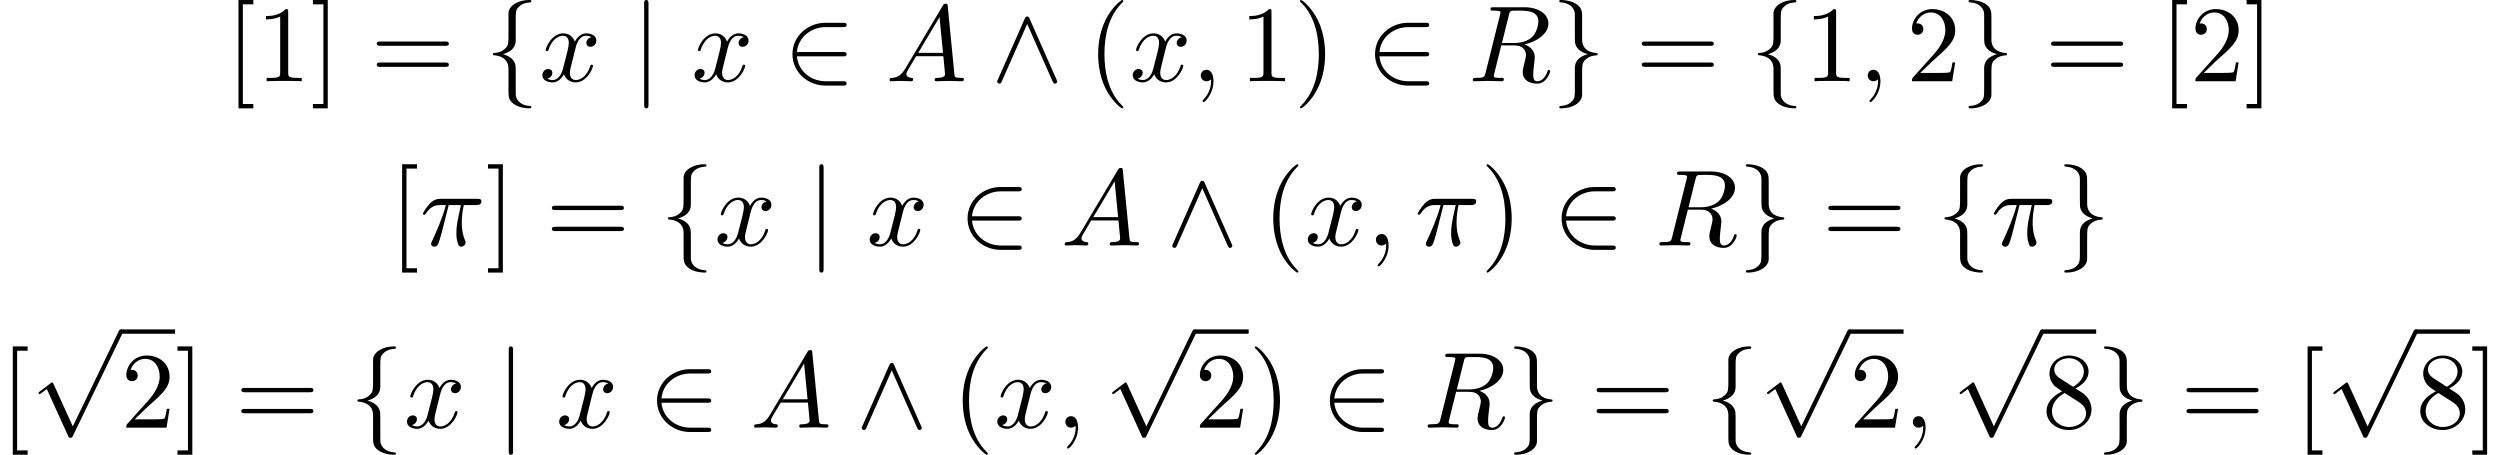 <?xml version='1.0' encoding='UTF-8'?>
<!-- This file was generated by dvisvgm 3.2.2 -->
<svg version='1.1' xmlns='http://www.w3.org/2000/svg' xmlns:xlink='http://www.w3.org/1999/xlink' width='251.727pt' height='45.789pt' viewBox='165.737 -47.127 251.727 45.789'>
<defs>
<path id='g3-25' d='m5.649-4.055c0-.239-.209-.239-.399-.239h-3.337c-.219 0-.598 0-1.036 .468c-.349 .389-.608 .847-.608 .897c0 0 0 .1 .12 .1c.08 0 .1-.04 .159-.12c.488-.767 1.066-.767 1.265-.767h.568c-.319 1.205-.857 2.411-1.275 3.318c-.08 .149-.08 .169-.08 .239c0 .189 .159 .269 .289 .269c.299 0 .379-.279 .498-.648c.139-.458 .139-.478 .269-.976l.558-2.202h1.126c-.329 1.474-.418 1.903-.418 2.57c0 .149 0 .418 .08 .757c.1 .438 .209 .498 .359 .498c.199 0 .408-.179 .408-.379c0-.06 0-.08-.06-.219c-.289-.717-.289-1.365-.289-1.644c0-.528 .07-1.066 .179-1.584h1.136c.13 0 .488 0 .488-.339z'/>
<path id='g3-59' d='m2.022-.01c0-.658-.249-1.046-.638-1.046c-.329 0-.528 .249-.528 .528c0 .269 .199 .528 .528 .528c.12 0 .249-.04 .349-.13c.03-.02 .05-.03 .05-.03s.02 .01 .02 .149c0 .737-.349 1.335-.677 1.664c-.11 .11-.11 .13-.11 .159c0 .07 .05 .11 .1 .11c.11 0 .907-.767 .907-1.933z'/>
<path id='g3-65' d='m7.183-.199c0-.11-.1-.11-.229-.11c-.618 0-.618-.07-.648-.359l-.608-6.227c-.02-.199-.02-.239-.189-.239c-.159 0-.199 .07-.259 .169l-3.467 5.818c-.399 .667-.787 .807-1.225 .837c-.12 .01-.209 .01-.209 .199c0 .06 .05 .11 .13 .11c.269 0 .578-.03 .857-.03c.329 0 .677 .03 .996 .03c.06 0 .189 0 .189-.189c0-.11-.09-.12-.159-.12c-.229-.02-.468-.1-.468-.349c0-.12 .06-.229 .139-.369c.07-.12 .08-.12 .757-1.275h2.501c.02 .209 .159 1.564 .159 1.664c0 .299-.518 .329-.717 .329c-.139 0-.239 0-.239 .199c0 .11 .139 .11 .139 .11c.408 0 .837-.03 1.245-.03c.249 0 .877 .03 1.126 .03c.06 0 .179 0 .179-.199zm-1.923-2.411h-2.281l1.963-3.288l.319 3.288z'/>
<path id='g3-82' d='m6.436-5.509c0 .339-.159 1.026-.548 1.415c-.259 .259-.787 .578-1.684 .578h-1.116l.648-2.6c.06-.239 .09-.339 .279-.369c.09-.01 .408-.01 .608-.01c.707 0 1.813 0 1.813 .986zm1.086 4.583c0-.12-.12-.12-.12-.12c-.09 0-.11 .07-.13 .139c-.249 .737-.677 .907-.907 .907c-.329 0-.399-.219-.399-.608c0-.309 .06-.817 .1-1.136c.02-.139 .04-.329 .04-.468c0-.767-.667-1.076-.936-1.176c1.006-.219 2.192-.917 2.192-1.923c0-.857-.897-1.494-2.202-1.494h-2.839c-.199 0-.289 0-.289 .199c0 .11 .09 .11 .279 .11c0 0 .209 0 .379 .02c.179 .02 .269 .03 .269 .159c0 .04-.01 .07-.04 .189l-1.335 5.35c-.1 .389-.12 .468-.907 .468c-.179 0-.269 0-.269 .199c0 .11 .139 .11 .139 .11l1.255-.03l1.265 .03c.08 0 .199 0 .199-.199c0-.11-.09-.11-.279-.11c-.369 0-.648 0-.648-.179c0-.06 .02-.11 .03-.169l.658-2.64h1.186c.907 0 1.086 .558 1.086 .907c0 .149-.08 .458-.139 .687c-.07 .279-.159 .648-.159 .847c0 1.076 1.196 1.076 1.325 1.076c.847 0 1.196-1.006 1.196-1.146z'/>
<path id='g3-120' d='m4.941-1.425c0-.1-.09-.1-.12-.1c-.09 0-.11 .04-.13 .11c-.329 1.066-1.006 1.305-1.325 1.305c-.389 0-.548-.319-.548-.658c0-.219 .06-.438 .169-.877l.339-1.365c.06-.259 .289-1.176 .986-1.176c.05 0 .289 0 .498 .13c-.279 .05-.478 .299-.478 .538c0 .159 .11 .349 .379 .349c.219 0 .538-.179 .538-.578c0-.518-.588-.658-.927-.658c-.578 0-.927 .528-1.046 .757c-.249-.658-.787-.757-1.076-.757c-1.036 0-1.604 1.285-1.604 1.534c0 .1 .12 .1 .12 .1c.08 0 .11-.02 .13-.11c.339-1.056 .996-1.305 1.335-1.305c.189 0 .538 .09 .538 .667c0 .309-.169 .976-.538 2.371c-.159 .618-.508 1.036-.946 1.036c-.06 0-.289 0-.498-.13c.249-.05 .468-.259 .468-.538c0-.269-.219-.349-.369-.349c-.299 0-.548 .259-.548 .578c0 .458 .498 .658 .936 .658c.658 0 1.016-.697 1.046-.757c.12 .369 .478 .757 1.076 .757c1.026 0 1.594-1.285 1.594-1.534z'/>
<use id='g19-50' xlink:href='#g2-50' transform='scale(1.095)'/>
<use id='g19-94' xlink:href='#g2-94' transform='scale(1.095)'/>
<use id='g19-102' xlink:href='#g2-102' transform='scale(1.095)'/>
<use id='g19-103' xlink:href='#g2-103' transform='scale(1.095)'/>
<use id='g19-106' xlink:href='#g2-106' transform='scale(1.095)'/>
<use id='g19-112' xlink:href='#g2-112' transform='scale(1.095)'/>
<use id='g22-25' xlink:href='#g3-25' transform='scale(1.095)'/>
<use id='g22-59' xlink:href='#g3-59' transform='scale(1.095)'/>
<use id='g22-65' xlink:href='#g3-65' transform='scale(1.095)'/>
<use id='g22-82' xlink:href='#g3-82' transform='scale(1.095)'/>
<use id='g22-120' xlink:href='#g3-120' transform='scale(1.095)'/>
<path id='g2-50' d='m5.808 .199c0-.199-.189-.199-.329-.199h-1.584c-1.395 0-2.54-.956-2.66-2.291h4.244c.139 0 .329 0 .329-.199s-.189-.199-.329-.199h-4.244c.12-1.355 1.295-2.291 2.65-2.291h1.594c.139 0 .329 0 .329-.199s-.189-.199-.329-.199h-1.624c-1.594 0-3.029 1.215-3.029 2.889c0 1.654 1.415 2.889 3.039 2.889h1.614c.139 0 .329 0 .329-.199z'/>
<path id='g2-94' d='m6.077 .02c0-.03 0-.05-.06-.169l-2.481-5.609c-.04-.1-.09-.199-.219-.199c-.09 0-.159 .05-.219 .189l-2.481 5.619c-.06 .12-.06 .139-.06 .169c0 .11 .09 .199 .199 .199c.07 0 .149-.02 .219-.189l2.341-5.3l2.341 5.29c.05 .11 .09 .199 .219 .199c.11 0 .199-.09 .199-.199z'/>
<path id='g2-102' d='m4.254 2.381c0-.1-.06-.1-.159-.11c-.787-.05-1.156-.498-1.245-.857c-.03-.11-.03-.13-.03-.478v-1.494c0-.299 0-.807-.02-.907c-.13-.658-.767-.917-1.156-1.026c1.176-.339 1.176-1.046 1.176-1.325v-1.793c0-.717 0-.936 .239-1.186c.179-.179 .408-.418 1.106-.458c.05-.01 .09-.05 .09-.11c0-.11-.08-.11-.199-.11c-.996 0-1.883 .508-1.903 1.225v1.823c0 .936 0 1.096-.259 1.375c-.139 .139-.408 .408-1.036 .448c-.07 0-.139 .01-.139 .11s.06 .1 .159 .11c.428 .03 1.275 .239 1.275 1.235v1.973c0 .578 0 .917 .518 1.285c.428 .299 1.076 .379 1.385 .379c.12 0 .199 0 .199-.11z'/>
<path id='g2-103' d='m4.254-2.491c0-.1-.06-.1-.159-.11c-.428-.03-1.275-.239-1.275-1.235v-1.973c0-.578 0-.917-.518-1.285c-.428-.289-1.066-.379-1.385-.379c-.1 0-.199 0-.199 .11c0 .1 .06 .1 .159 .11c.787 .05 1.156 .498 1.245 .857c.03 .11 .03 .13 .03 .478v1.494c0 .299 0 .807 .02 .907c.13 .658 .767 .917 1.156 1.026c-1.176 .339-1.176 1.046-1.176 1.325v1.793c0 .717 0 .936-.239 1.186c-.179 .179-.408 .418-1.106 .458c-.05 .01-.09 .05-.09 .11c0 .11 .1 .11 .199 .11c.996 0 1.883-.508 1.903-1.225v-1.823c0-.936 0-1.096 .259-1.375c.139-.139 .408-.408 1.036-.448c.07 0 .139-.01 .139-.11z'/>
<path id='g2-106' d='m1.584 2.162v-9.305c0-.139 0-.329-.199-.329s-.199 .189-.199 .329v9.305c0 .139 0 .329 .199 .329s.199-.189 .199-.329z'/>
<path id='g2-112' d='m8.498-.199c0-.11-.08-.199-.199-.199s-.149 .07-.209 .189l-4.214 8.727l-1.773-3.905c-.04-.08-.06-.139-.13-.139c-.03 0-.05 0-.139 .08l-.986 .747c-.11 .09-.12 .1-.12 .139c0 .07 .04 .11 .1 .11c.03 0 .05 0 .139-.08l.518-.389l1.973 4.334c.06 .139 .08 .149 .189 .149c.159 0 .179-.04 .249-.189l4.543-9.405c.05-.11 .06-.12 .06-.169z'/>
<path id='g25-40' d='m3.611 2.618c0-.033 0-.055-.185-.24c-1.364-1.375-1.713-3.436-1.713-5.105c0-1.898 .415-3.796 1.756-5.16c.142-.131 .142-.153 .142-.185c0-.076-.044-.109-.109-.109c-.109 0-1.091 .742-1.735 2.127c-.556 1.2-.687 2.411-.687 3.327c0 .851 .12 2.171 .72 3.404c.655 1.342 1.593 2.051 1.702 2.051c.065 0 .109-.033 .109-.109z'/>
<path id='g25-41' d='m3.153-2.727c0-.851-.12-2.171-.72-3.404c-.655-1.342-1.593-2.051-1.702-2.051c-.065 0-.109 .044-.109 .109c0 .033 0 .055 .207 .251c1.069 1.08 1.691 2.815 1.691 5.095c0 1.865-.404 3.785-1.756 5.16c-.142 .131-.142 .153-.142 .185c0 .065 .044 .109 .109 .109c.109 0 1.091-.742 1.735-2.127c.556-1.2 .687-2.411 .687-3.327z'/>
<path id='g25-49' d='m4.571 0v-.338h-.349c-.982 0-1.015-.12-1.015-.524v-6.12c0-.262 0-.284-.251-.284c-.676 .698-1.636 .698-1.985 .698v.338c.218 0 .862 0 1.429-.284v5.651c0 .393-.033 .524-1.015 .524h-.349v.338c.382-.033 1.331-.033 1.767-.033s1.385 0 1.767 .033z'/>
<path id='g25-50' d='m4.898-1.898h-.273c-.055 .327-.131 .807-.24 .971c-.076 .087-.796 .087-1.036 .087h-1.964l1.156-1.124c1.702-1.505 2.356-2.095 2.356-3.185c0-1.244-.982-2.116-2.313-2.116c-1.233 0-2.04 1.004-2.04 1.975c0 .611 .545 .611 .578 .611c.185 0 .567-.131 .567-.578c0-.284-.196-.567-.578-.567c-.087 0-.109 0-.142 .011c.251-.709 .84-1.113 1.473-1.113c.993 0 1.462 .884 1.462 1.778c0 .873-.545 1.735-1.145 2.411l-2.095 2.335c-.12 .12-.12 .142-.12 .404h4.047l.305-1.898z'/>
<path id='g25-56' d='m4.985-1.833c0-.393-.12-.884-.535-1.342c-.207-.229-.382-.338-1.08-.775c.785-.404 1.32-.971 1.32-1.691c0-1.004-.971-1.625-1.964-1.625c-1.091 0-1.975 .807-1.975 1.822c0 .196 .022 .687 .48 1.2c.12 .131 .524 .404 .796 .589c-.633 .316-1.571 .927-1.571 2.007c0 1.156 1.113 1.887 2.258 1.887c1.233 0 2.269-.905 2.269-2.073zm-.775-3.807c0 .622-.425 1.145-1.08 1.527l-1.353-.873c-.502-.327-.545-.698-.545-.884c0-.665 .709-1.124 1.484-1.124c.796 0 1.495 .567 1.495 1.353zm.229 4.2c0 .807-.818 1.375-1.713 1.375c-.938 0-1.724-.676-1.724-1.582c0-.633 .349-1.331 1.276-1.844l1.342 .851c.305 .207 .818 .535 .818 1.2z'/>
<path id='g25-61' d='m7.865-3.785c0-.218-.207-.218-.36-.218h-6.535c-.153 0-.36 0-.36 .218s.207 .218 .371 .218h6.513c.164 0 .371 0 .371-.218zm0 2.116c0-.218-.207-.218-.371-.218h-6.513c-.164 0-.371 0-.371 .218s.207 .218 .36 .218h6.535c.153 0 .36 0 .36-.218z'/>
<path id='g25-91' d='m2.782 2.727v-.436h-1.058v-10.036h1.058v-.436h-1.495v10.909h1.495z'/>
<path id='g25-93' d='m1.735 2.727v-10.909h-1.495v.436h1.058v10.036h-1.058v.436h1.495z'/>
</defs>
<g id='page709'>
<use x='188.464' y='-38.945' xlink:href='#g25-91'/>
<use x='191.549' y='-38.945' xlink:href='#g25-49'/>
<use x='197.004' y='-38.945' xlink:href='#g25-93'/>
<use x='203.064' y='-38.945' xlink:href='#g25-61'/>
<use x='214.579' y='-38.945' xlink:href='#g19-102'/>
<use x='220.034' y='-38.945' xlink:href='#g22-120'/>
<use x='229.299' y='-38.945' xlink:href='#g19-106'/>
<use x='235.36' y='-38.945' xlink:href='#g22-120'/>
<use x='244.625' y='-38.945' xlink:href='#g19-50'/>
<use x='254.928' y='-38.945' xlink:href='#g22-65'/>
<use x='265.534' y='-38.945' xlink:href='#g19-94'/>
<use x='275.231' y='-38.945' xlink:href='#g25-40'/>
<use x='279.473' y='-38.945' xlink:href='#g22-120'/>
<use x='285.708' y='-38.945' xlink:href='#g22-59'/>
<use x='290.557' y='-38.945' xlink:href='#g25-49'/>
<use x='296.011' y='-38.945' xlink:href='#g25-41'/>
<use x='303.284' y='-38.945' xlink:href='#g19-50'/>
<use x='313.587' y='-38.945' xlink:href='#g22-82'/>
<use x='321.954' y='-38.945' xlink:href='#g19-103'/>
<use x='330.439' y='-38.945' xlink:href='#g25-61'/>
<use x='341.955' y='-38.945' xlink:href='#g19-102'/>
<use x='347.409' y='-38.945' xlink:href='#g25-49'/>
<use x='352.864' y='-38.945' xlink:href='#g22-59'/>
<use x='357.712' y='-38.945' xlink:href='#g25-50'/>
<use x='363.167' y='-38.945' xlink:href='#g19-103'/>
<use x='371.651' y='-38.945' xlink:href='#g25-61'/>
<use x='383.167' y='-38.945' xlink:href='#g25-91'/>
<use x='386.252' y='-38.945' xlink:href='#g25-50'/>
<use x='391.706' y='-38.945' xlink:href='#g25-93'/>
<use x='204.94' y='-22.407' xlink:href='#g25-91'/>
<use x='208.025' y='-22.407' xlink:href='#g22-25'/>
<use x='214.635' y='-22.407' xlink:href='#g25-93'/>
<use x='220.696' y='-22.407' xlink:href='#g25-61'/>
<use x='232.211' y='-22.407' xlink:href='#g19-102'/>
<use x='237.665' y='-22.407' xlink:href='#g22-120'/>
<use x='246.931' y='-22.407' xlink:href='#g19-106'/>
<use x='252.991' y='-22.407' xlink:href='#g22-120'/>
<use x='262.256' y='-22.407' xlink:href='#g19-50'/>
<use x='272.559' y='-22.407' xlink:href='#g22-65'/>
<use x='283.165' y='-22.407' xlink:href='#g19-94'/>
<use x='292.862' y='-22.407' xlink:href='#g25-40'/>
<use x='297.105' y='-22.407' xlink:href='#g22-120'/>
<use x='303.34' y='-22.407' xlink:href='#g22-59'/>
<use x='308.188' y='-22.407' xlink:href='#g22-25'/>
<use x='314.798' y='-22.407' xlink:href='#g25-41'/>
<use x='322.071' y='-22.407' xlink:href='#g19-50'/>
<use x='332.374' y='-22.407' xlink:href='#g22-82'/>
<use x='340.741' y='-22.407' xlink:href='#g19-103'/>
<use x='349.226' y='-22.407' xlink:href='#g25-61'/>
<use x='360.741' y='-22.407' xlink:href='#g19-102'/>
<use x='366.196' y='-22.407' xlink:href='#g22-25'/>
<use x='372.806' y='-22.407' xlink:href='#g19-103'/>
<use x='165.737' y='-4.065' xlink:href='#g25-91'/>
<use x='168.822' y='-13.522' xlink:href='#g19-112'/>
<rect x='177.913' y='-13.959' height='.436' width='5.455'/>
<use x='177.913' y='-4.065' xlink:href='#g25-50'/>
<use x='183.367' y='-4.065' xlink:href='#g25-93'/>
<use x='189.428' y='-4.065' xlink:href='#g25-61'/>
<use x='200.943' y='-4.065' xlink:href='#g19-102'/>
<use x='206.398' y='-4.065' xlink:href='#g22-120'/>
<use x='215.663' y='-4.065' xlink:href='#g19-106'/>
<use x='221.723' y='-4.065' xlink:href='#g22-120'/>
<use x='230.988' y='-4.065' xlink:href='#g19-50'/>
<use x='241.291' y='-4.065' xlink:href='#g22-65'/>
<use x='251.897' y='-4.065' xlink:href='#g19-94'/>
<use x='261.594' y='-4.065' xlink:href='#g25-40'/>
<use x='265.837' y='-4.065' xlink:href='#g22-120'/>
<use x='272.072' y='-4.065' xlink:href='#g22-59'/>
<use x='276.92' y='-13.522' xlink:href='#g19-112'/>
<rect x='286.011' y='-13.959' height='.436' width='5.455'/>
<use x='286.011' y='-4.065' xlink:href='#g25-50'/>
<use x='291.466' y='-4.065' xlink:href='#g25-41'/>
<use x='298.738' y='-4.065' xlink:href='#g19-50'/>
<use x='309.041' y='-4.065' xlink:href='#g22-82'/>
<use x='317.409' y='-4.065' xlink:href='#g19-103'/>
<use x='325.894' y='-4.065' xlink:href='#g25-61'/>
<use x='337.409' y='-4.065' xlink:href='#g19-102'/>
<use x='342.864' y='-13.522' xlink:href='#g19-112'/>
<rect x='351.955' y='-13.959' height='.436' width='5.455'/>
<use x='351.955' y='-4.065' xlink:href='#g25-50'/>
<use x='357.409' y='-4.065' xlink:href='#g22-59'/>
<use x='362.258' y='-13.522' xlink:href='#g19-112'/>
<rect x='371.348' y='-13.959' height='.436' width='5.455'/>
<use x='371.348' y='-4.065' xlink:href='#g25-56'/>
<use x='376.803' y='-4.065' xlink:href='#g19-103'/>
<use x='385.288' y='-4.065' xlink:href='#g25-61'/>
<use x='396.803' y='-4.065' xlink:href='#g25-91'/>
<use x='399.888' y='-13.522' xlink:href='#g19-112'/>
<rect x='408.979' y='-13.959' height='.436' width='5.455'/>
<use x='408.979' y='-4.065' xlink:href='#g25-56'/>
<use x='414.433' y='-4.065' xlink:href='#g25-93'/>
</g>
</svg>